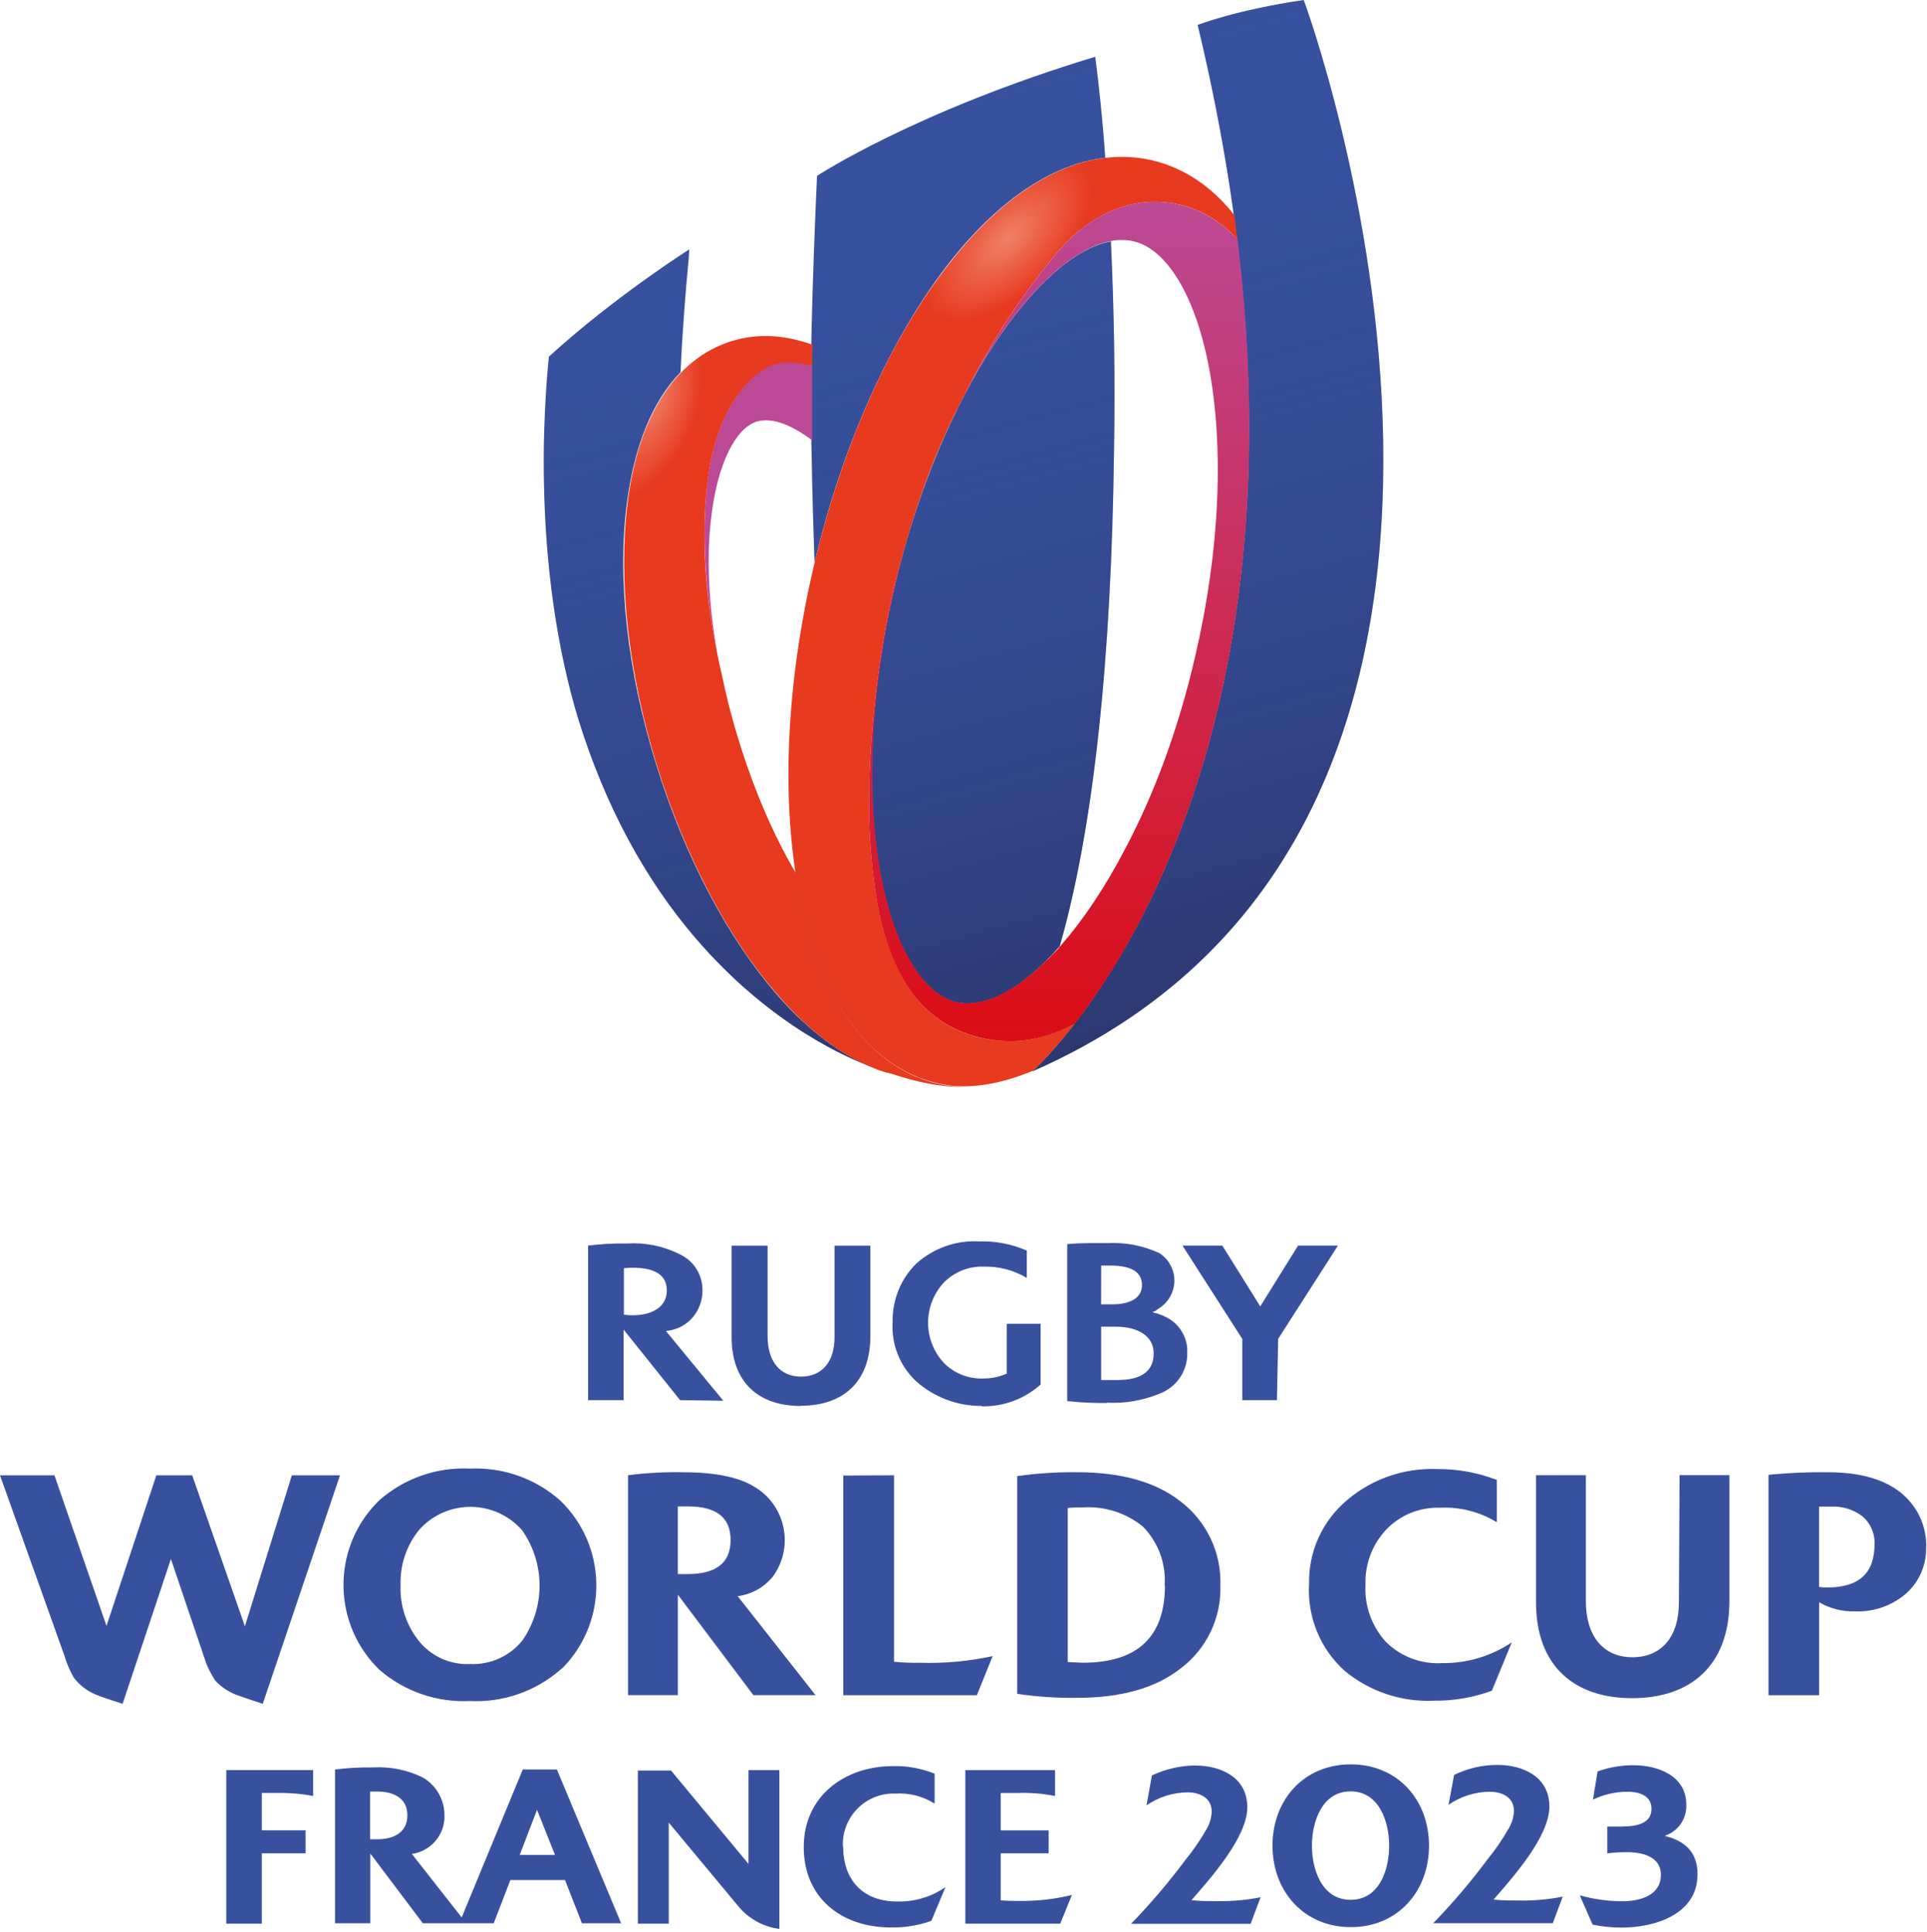 <svg xmlns="http://www.w3.org/2000/svg" xmlns:xlink="http://www.w3.org/1999/xlink" id="a" data-name="katman 1" viewBox="0 0 554.03 555.64"><defs><linearGradient id="b" data-name="D&#xE9;grad&#xE9; sans nom" x1="251.67" y1="405.07" x2="324.23" y2="673.98" gradientTransform="translate(0 -373.28)" gradientUnits="userSpaceOnUse"><stop offset="0" stop-color="#37519f" stop-opacity="0"></stop><stop offset="1" stop-color="#232249" stop-opacity=".55"></stop></linearGradient><radialGradient id="c" data-name="D&#xE9;grad&#xE9; sans nom 2" cx="-162.7" cy="2050.38" fx="-162.7" fy="2050.38" r="30.56" gradientTransform="translate(-300.83 -784.86) rotate(-43.7) scale(1 .5)" gradientUnits="userSpaceOnUse"><stop offset="0" stop-color="#f08067"></stop><stop offset="1" stop-color="#e73a1e"></stop></radialGradient><radialGradient id="d" data-name="D&#xE9;grad&#xE9; sans nom 3" cx="-1102.62" cy="-1638.54" fx="-1109.35" fy="-1638.54" r="26.34" gradientTransform="translate(-1105.44 722.23) rotate(115.7) scale(1 .55)" gradientUnits="userSpaceOnUse"><stop offset="0" stop-color="#f08067"></stop><stop offset="1" stop-color="#e73a1e"></stop></radialGradient><linearGradient id="e" data-name="D&#xE9;grad&#xE9; sans nom 4" x1="304.5" y1="672.72" x2="304.5" y2="431.31" gradientTransform="translate(0 -373.28)" gradientUnits="userSpaceOnUse"><stop offset="0" stop-color="#dc0d15"></stop><stop offset="1" stop-color="#bc4995"></stop></linearGradient><clipPath id="f"><rect y="356.95" width="554.03" height="198.69" style="fill: none; stroke-width: 0px;"></rect></clipPath></defs><g><path d="m296.8,308.1s98.82-87.51,47.53-300.93c0,0,10.94-4.3,30.49-7.17.17,0,86.79,235.82-78.02,308.1Zm7.89-36.05c9.68-33.71,14.89-82.32,15.61-142.93.36-20.09,0-40.7-.9-59.72-20.45,3.76-48.96,43.05-62.23,99.36-7.17,30.67-8.43,60.61-3.76,84.29,3.94,19.73,12.01,33,21.52,35.15,8.42,1.97,19.19-3.95,29.77-16.15h0Zm-70.49-110.29c7.89-33.35,21.34-63.3,37.66-84.83,14.53-19.01,30.49-29.77,45.91-31.56-.72-10.76-1.79-20.63-2.87-29.05-51.65,15.61-79.99,34.25-79.99,34.25,0,0-1.97,41.24-1.79,65.1.19,16.68.55,31.92,1.08,46.09Zm-10.21,124.99c-14.53-16.5-27.08-40.18-35.33-66.89-8.25-26.54-11.29-53.26-8.43-75.15,2.15-16.5,7.35-29.41,15.43-37.66.54-12.01,1.43-23.14,2.33-32.46l.18-2.87s-21.52,13.62-40.36,30.84c0,0-1.79,16.13-1.43,35.33.36,24.93,3.76,48.96,10.04,69.41,7.53,24.03,18.65,45.02,33.35,62.23,22.06,25.83,45.02,35.15,50.93,37.3-8.78-3.4-17.93-10.21-26.71-20.08h0Z" style="fill: #37519f; stroke-width: 0px;"></path><path d="m296.8,308.1s98.82-87.51,47.53-300.93c0,0,10.94-4.3,30.49-7.17.17,0,86.79,235.82-78.02,308.1Zm7.89-36.05c9.68-33.71,14.89-82.32,15.61-142.93.36-20.09,0-40.7-.9-59.72-20.45,3.76-48.96,43.05-62.23,99.36-7.17,30.67-8.43,60.61-3.76,84.29,3.94,19.73,12.01,33,21.52,35.15,8.42,1.97,19.19-3.95,29.77-16.15h0Zm-70.49-110.29c7.89-33.35,21.34-63.3,37.66-84.83,14.53-19.01,30.49-29.77,45.91-31.56-.72-10.76-1.79-20.63-2.87-29.05-51.65,15.61-79.99,34.25-79.99,34.25,0,0-1.97,41.24-1.79,65.1.19,16.68.55,31.92,1.08,46.09Zm-10.21,124.99c-14.53-16.5-27.08-40.18-35.33-66.89-8.25-26.54-11.29-53.26-8.43-75.15,2.15-16.5,7.35-29.41,15.43-37.66.54-12.01,1.43-23.14,2.33-32.46l.18-2.87s-21.52,13.62-40.36,30.84c0,0-1.79,16.13-1.43,35.33.36,24.93,3.76,48.96,10.04,69.41,7.53,24.03,18.65,45.02,33.35,62.23,22.06,25.83,45.02,35.15,50.93,37.3-8.78-3.4-17.93-10.21-26.71-20.08h0Z" style="fill: url(#b); stroke-width: 0px;"></path><path d="m223.99,286.75c-14.53-16.5-27.08-40.18-35.33-66.89-8.25-26.54-11.29-53.26-8.43-75.15,2.15-16.5,7.35-29.41,15.43-37.66.54-12.01,1.43-23.14,2.33-32.46l.18-2.87s-21.52,13.62-40.36,30.84c0,0-1.79,16.13-1.43,35.33.36,24.93,3.76,48.96,10.04,69.41,7.53,24.03,18.65,45.02,33.35,62.23,22.06,25.83,45.02,35.15,50.93,37.3-8.78-3.4-17.93-10.21-26.71-20.08Z" style="fill: none; stroke-width: 0px;"></path><path d="m286.03,299.13c-29.59-3.59-34.07-35.15-35.69-55.06-1.97-24.39,1.97-61.51,10.04-87.51,4.48-15.97,10.22-30.31,16.68-42.51,6.45-13.1,15.07-27.26,26.72-41.24,16.32-19.55,38.91-18.48,52.01-3.94-.36-2.33-.54-4.66-.9-6.99-6.45-8.25-14.53-13.62-23.67-15.79-19.55-4.48-40.54,6.45-59.18,30.84-16.86,21.88-30.31,52.55-38.2,86.44-7.89,33.89-9.32,67.44-3.94,94.33,6.1,30.13,20.09,49.32,39.63,53.8,2.33.54,4.84.9,7.17.9,6.81,0,13.28-1.61,20.27-4.48.18-.18,5.02-4.48,12.01-13.46-7.34,3.77-15.05,5.74-22.95,4.66h0Z" style="fill: url(#c); stroke-width: 0px;"></path><path d="m218.61,106.7c-6.1,4.48-12.92,13.98-15.07,30.67-2.15,16.32-.72,35.86,3.76,56.31-3.41-16.68-4.48-32.46-2.69-45.91,1.79-14.34,6.81-24.57,12.92-26.54.72-.18,1.61-.36,2.69-.36,3.76,0,8.25,1.97,13.28,5.74v-21.7c-5.74-1.44-10.94-1.09-14.89,1.78Z" style="fill: #bc4995; stroke-width: 0px;"></path><path d="m203.54,137.55c2.15-16.68,8.96-26.36,15.07-30.67,4.12-3.05,9.32-3.23,14.89-1.61,0-1.97,0-4.12.18-6.1-7.89-2.87-15.79-3.41-23.32-1.08-16.13,5.02-26.9,21.52-29.95,46.81-2.69,21.88.18,48.42,8.43,75.15,8.25,26.54,20.81,50.4,35.33,66.71,8.96,10.22,18.3,17.04,27.62,20.63,1.25.54,2.51.9,3.94,1.25.18,0,.54.18.72.18,7.53,2.51,14.16,3.76,20.27,3.76-2.33-.18-4.66-.36-6.99-.9-19.55-4.48-33.53-23.67-39.63-53.8l-1.08-6.45c-6.27-10.58-12.01-23.49-16.68-38.73-1.97-6.27-3.59-12.73-4.84-18.83-4.85-20.45-6.1-39.99-3.95-56.31Z" style="fill: url(#d); stroke-width: 0px;"></path><path d="m355.8,68.86c-13.28-14.53-35.69-15.61-52.01,3.94-11.65,13.98-20.27,28.16-26.72,41.24,14.16-27.44,31.56-44.3,44.66-45.02,1.43,0,2.69,0,4.12.36,9.5,2.15,17.58,15.43,21.52,35.15,4.66,23.67,3.41,53.62-3.76,84.29-4.84,20.98-11.83,39.63-19.91,54.88-5.92,11.47-12.37,20.98-18.83,28.34l-.36.36c0,.18-.18.18-.18.36l-.18.18-.72.72-.18.18-.18.18-.18.18-.18.18-.36.36-.18.18-.36.36c-.18.36-.54.54-.72.72-.9.9-1.97,1.79-2.87,2.69-8.43,7.53-16.5,10.94-23.14,9.5-9.5-2.15-17.58-15.43-21.52-35.15-4.66-23.67-3.41-53.62,3.76-84.29.9-4.12,1.97-8.25,3.05-12.19-8.07,26-12.01,63.12-10.04,87.51,1.61,19.91,5.92,51.29,35.69,55.06,8.07,1.08,15.79-.9,22.96-4.66,3.59-4.66,7.71-10.58,12.19-17.76v-.18c.18-.18.18-.36.36-.54,21.17-35.53,47-102.24,34.26-207.15h0Z" style="fill: url(#e); stroke-width: 0px;"></path></g><g style="clip-path: url(#f);"><path d="m376.38,455.79c-.3-9.41,3.75-18.43,10.98-24.46,7.18-6.08,16.39-9.24,25.79-8.88,5.86-.05,11.7,1.01,17.19,3.12v12.18c-4.91-3.02-10.61-4.46-16.38-4.17-5.79-.19-11.4,2.09-15.41,6.28-4,4.26-6.15,9.95-5.96,15.79-.35,6.06,1.78,12.01,5.87,16.51,4.26,4.23,10.13,6.44,16.13,6.1,7.14.08,14.13-1.98,20.06-5.97l-5.73,13.91c-5.36,1.97-11.03,2.94-16.75,2.87-9.3.41-18.42-2.66-25.58-8.6-6.96-6.27-10.7-15.33-10.24-24.69h0Zm-300.83,34.17l22.2-65.71h-13.84l-13.5,43.41-15.15-43.41h-10.31l-14.33,43.3-14.97-43.3H0l18.51,51.84c.64,2.17,1.53,4.26,2.64,6.24,1.62,2.21,3.86,3.93,6.39,4.97,1.12.5,3.7,1.37,7.71,2.66l13.89-41.64,9.62,28.44c.71,2.31,1.78,4.49,3.12,6.51,1.65,1.79,3.68,3.18,5.95,4.06,3.38,1.19,5.95,2.09,7.7,2.63h0Zm33.56-9.76c-13.44-12.99-13.86-34.42-.91-47.91l.91-.91c7.16-6.28,16.5-9.53,26-9.06,9.53-.43,18.83,2.85,25.95,9.17,13.48,12.99,13.9,34.43.93,47.92l-.93.79c-7.17,6.22-16.47,9.43-25.95,8.96-9.49.47-18.81-2.74-26-8.96h0Zm6.06-24.35c-.23,5.78,1.62,11.44,5.2,15.97,3.58,4.49,9.11,6.99,14.85,6.7,5.74.25,11.28-2.23,14.92-6.7,6.66-9.54,6.66-22.19,0-31.73-7.88-9.02-21.9-9.02-29.77,0-3.57,4.51-5.42,10.13-5.2,15.88v-.12Zm115.01-51.59c11.99,0,20.06-6.62,20.06-20.06v-25.99h-10.31v26.36c0,7.08-3.64,11.31-9.62,11.31s-9.62-4.33-9.62-11.62v-26.05h-10.34v26.3c0,13.13,7.88,19.8,19.85,19.8v-.05h-.01Zm12.27,20.06v63.16h38.41l4.53-11.23c-6.9,1.49-13.95,2.13-21,1.9-2.46.05-4.91-.05-7.36-.29v-53.62l-14.57.08Zm39.81-19.91c6.22.13,12.27-2.09,16.92-6.26v-17.48h-9.72v14.33c-2.09.93-4.36,1.41-6.64,1.41-4.3.19-8.46-1.45-11.46-4.49-6.04-6.52-6.04-16.58,0-23.1,3-3.05,7.16-4.73,11.46-4.58,4.36-.11,8.65,1.02,12.4,3.24v-7.86c-4.35-1.87-9.03-2.78-13.77-2.64-6.6-.35-13.07,1.95-17.99,6.37-4.48,4.4-6.94,10.45-6.82,16.74-.43,6.37,2.01,12.61,6.64,17.01,5.21,4.69,11.97,7.26,18.97,7.2v.12h.01Zm36.03-.95c-3.83.04-7.65-.14-11.46-.55v-45.14c4.55-.41,8.39-.29,11.46-.29,5.17-.29,10.33.7,15.04,2.87,2.88,1.86,4.54,5.17,4.3,8.6-.26,3.1-2.02,5.9-4.7,7.47l-.78.6c-.25,0-.55.24-.8.35,1.74.37,3.44,1.05,4.95,1.98l.71.48c2.47,1.87,4.05,4.72,4.33,7.81v1.06c.26,5.39-3.03,10.32-8.11,12.12-4.75,1.95-9.85,2.81-14.96,2.55v.08h.02Zm-1.71-28.37h3.15c5.19,0,8.6-1.8,8.6-5.56,0-4.2-3.87-5.59-9.05-5.59h-2.68l-.02,11.15Zm0,21.77h4.57c7.47,0,10.54-2.87,10.54-7.71s-4.39-7.64-10.9-7.64h-4.2v15.35h0Zm-121.7,90.61h-14.32v-63.24c5.17-.67,10.37-.95,15.58-.87,9.2,0,16.06,1.35,20.5,4.04,8.55,4.88,11.52,15.77,6.63,24.33-.35.6-.73,1.18-1.15,1.75-2.52,3.04-6.1,5.03-10.03,5.53l22.38,28.46h-17.86l-21.72-28.88v28.88Zm0-34.82h2.87c8.19,0,12.3-3.26,12.3-9.78s-4.11-9.68-12.3-9.68h-2.87v19.46Zm287.81,8.25c0,9.84-5.05,15.67-13.36,15.67s-13.38-6.02-13.38-16.1v-36.25h-14.33v36.58c0,18.25,10.98,27.54,27.63,27.54s27.97-9.23,27.97-27.99v-36.14h-14.33l-.19,36.69Zm-143.28,18.91c-7.14,5.62-17.06,8.43-29.77,8.43-5.77.07-11.51-.3-17.19-1.15v-62.61c5.69-.8,11.44-1.18,17.19-1.12,12.71,0,22.65,2.79,29.77,8.39,7.5,5.71,11.76,14.69,11.46,24.1.32,9.39-3.95,18.33-11.46,23.96h0Zm-4.57-23.92c.44-6.28-1.85-12.46-6.3-16.94-4.85-3.92-10.98-5.86-17.19-5.47-1.35,0-2.87,0-4.36.17v44.32c1.59,0,3.02.17,4.36.17,15.71,0,23.58-7.42,23.58-22.24h-.1Zm32.64-70.87l17.19-26.83h-11.46l-10.88,17.48-10.9-17.48h-11.46l17.19,26.83v17.62h9.97l.35-17.62Zm-171.95,17.62l-16.24-20.3v20.3h-10.21v-44.45c3.75-.46,7.52-.66,11.28-.6,5.05-.31,10.08.67,14.62,2.87,11,4.81,8.43,21.11-3.52,22.29l16.5,20.06-12.42-.17Zm-3.81-31.51c0-4.91-4.11-6.57-9.84-6.57-.84,0-1.66.06-2.5.14v13.35c.84.12,1.66.18,2.5.18,5.74,0,9.84-2.5,9.84-7.1h0Zm362.04,73.57c.22,5.29-2.01,10.36-6.02,13.79-4.01,3.34-9.12,5.09-14.33,4.89-3.64.12-7.26-.8-10.4-2.62v26.73h-14.55v-63.39c5.66-.55,11.33-.8,17.01-.74,12.78,0,21.37,3.82,25.79,11.46,1.71,3,2.58,6.39,2.55,9.82l-.05.06Zm-14.81-.44c.19-3.22-1.18-6.34-3.69-8.37-2.52-1.85-5.61-2.79-8.75-2.64h-3.52v23.1c.78.11,1.56.16,2.34.16,9.12,0,13.61-4.12,13.61-12.34v.1Zm-378.84,64.59l18.47,44.22h-11.27l-4.87-12.43h-15.71l-4.78,12.43h-20.38l-15.1-20.06v20.06h-10.15v-44.22c3.59-.44,7.24-.66,10.86-.6,4.94-.29,9.86.7,14.33,2.87,3.78,2.17,6.16,6.18,6.27,10.55.35,5.67-3.72,10.66-9.37,11.46l14.33,18.26,17.56-42.54h9.8Zm-42.99,13.13c0-5.01-4.14-6.79-8.6-6.79h-2.11v13.72h2.11c4.42,0,8.6-1.78,8.6-6.85v-.08Zm42.45,11.46l-5.17-12.99-4.99,12.99h10.15Zm269.88,12.77c5.48-6.3,16.01-18.06,16.01-26.68s-7.56-12-15.02-12c-4.29.01-8.51,1-12.37,2.87l-1.61,8.6c3.47-2.4,7.59-3.7,11.81-3.76,3.51,0,7,1.53,7,5.54-.07,1.74-.58,3.45-1.47,4.95-1.79,3.16-3.83,6.16-6.13,8.96-4.79,6.46-10.02,12.6-15.62,18.37h34.38l2.87-7.65c-4.01.8-8.09,1.18-12.18,1.12-2.52,0-5.01,0-7.53-.25l-.16-.06Zm49.23-18.31c3.83-1.27,6.34-4.94,6.14-8.97,0-8.31-8.18-11.31-15.22-11.31-3.51,0-6.98.6-10.28,1.78l-1.33,8.11c3.08-1.48,6.44-2.25,9.84-2.27,3.23,0,6.98.96,6.98,4.91,0,5.12-6.12,5.12-9.83,5.12h-2.87v7.71c1.9-.26,3.82-.37,5.73-.35,4.2,0,9.68,1.21,9.68,6.48,0,6.1-6.2,7.63-11.15,7.63-4.12-.01-8.22-.59-12.18-1.71l3.7,8.43c2.72.56,5.49.85,8.28.85,9.56,0,21.88-3.75,21.88-15.35,0-6.24-3.5-9.54-9.36-11v-.06Zm-67.83,2.86c0,13.18-9.03,23.42-22.47,23.42s-22.53-10.24-22.53-23.42,9.01-23.39,22.53-23.39c13.5.01,22.47,10.25,22.47,23.39h0Zm-11.46,0c0-6.91-2.87-15.62-11.09-15.62s-11.11,8.76-11.11,15.62,2.87,15.57,11.11,15.57,11.09-8.59,11.09-15.57h0Zm-56.79,15.62c5.47-6.3,16.01-18.05,16.01-26.67s-7.59-12.01-15.04-12.01c-4.29.04-8.52,1.02-12.39,2.87l-1.56,8.6c3.46-2.39,7.57-3.7,11.77-3.75,3.5,0,6.98,1.53,6.98,5.54-.06,1.73-.55,3.44-1.43,4.95-1.79,3.15-3.83,6.15-6.13,8.96-4.82,6.45-10.03,12.58-15.63,18.36h34.38l2.87-7.64c-4,.79-8.09,1.18-12.18,1.12-2.49,0-5.02,0-7.51-.26l-.16-.06Zm-277.53,6.8h10.21v-20.24h12.58v-6.6h-12.58v-10.75h3.83c3.65-.07,7.32.2,10.92.87v-7.45h-24.97v44.18Zm150.13-17.19l-22.27-26.84h-9.54v44.03h8.88v-29.06l19.78,23.78c2.97,3.75,7.29,6.19,12.03,6.79v-45.67h-8.88v26.97h.01Zm27.14-4.82c-.44-8.06,5.73-14.96,13.79-15.39h1.12c4.04-.29,8.04.73,11.46,2.87v-8.6c-3.82-1.55-7.93-2.29-12.04-2.17-13.78,0-25.59,8.6-25.59,23.27s10.88,23.12,25.05,23.12c3.96.07,7.93-.56,11.65-1.91l4.05-9.7c-4.11,2.87-9.03,4.31-14.04,4.14-9.68,0-15.37-6.18-15.37-15.76l-.08.13Zm45.38,15.45v-13.67h13.78v-6.6h-13.78v-10.75h4.7c3.65-.13,7.32.14,10.91.87v-7.45h-25.79v44.16h27.28l3.36-8.24c-4.89,1.18-9.92,1.77-14.97,1.71-1.81,0-3.65,0-5.53-.18l.04.16Z" style="fill: #38519f; stroke-width: 0px;"></path></g></svg>